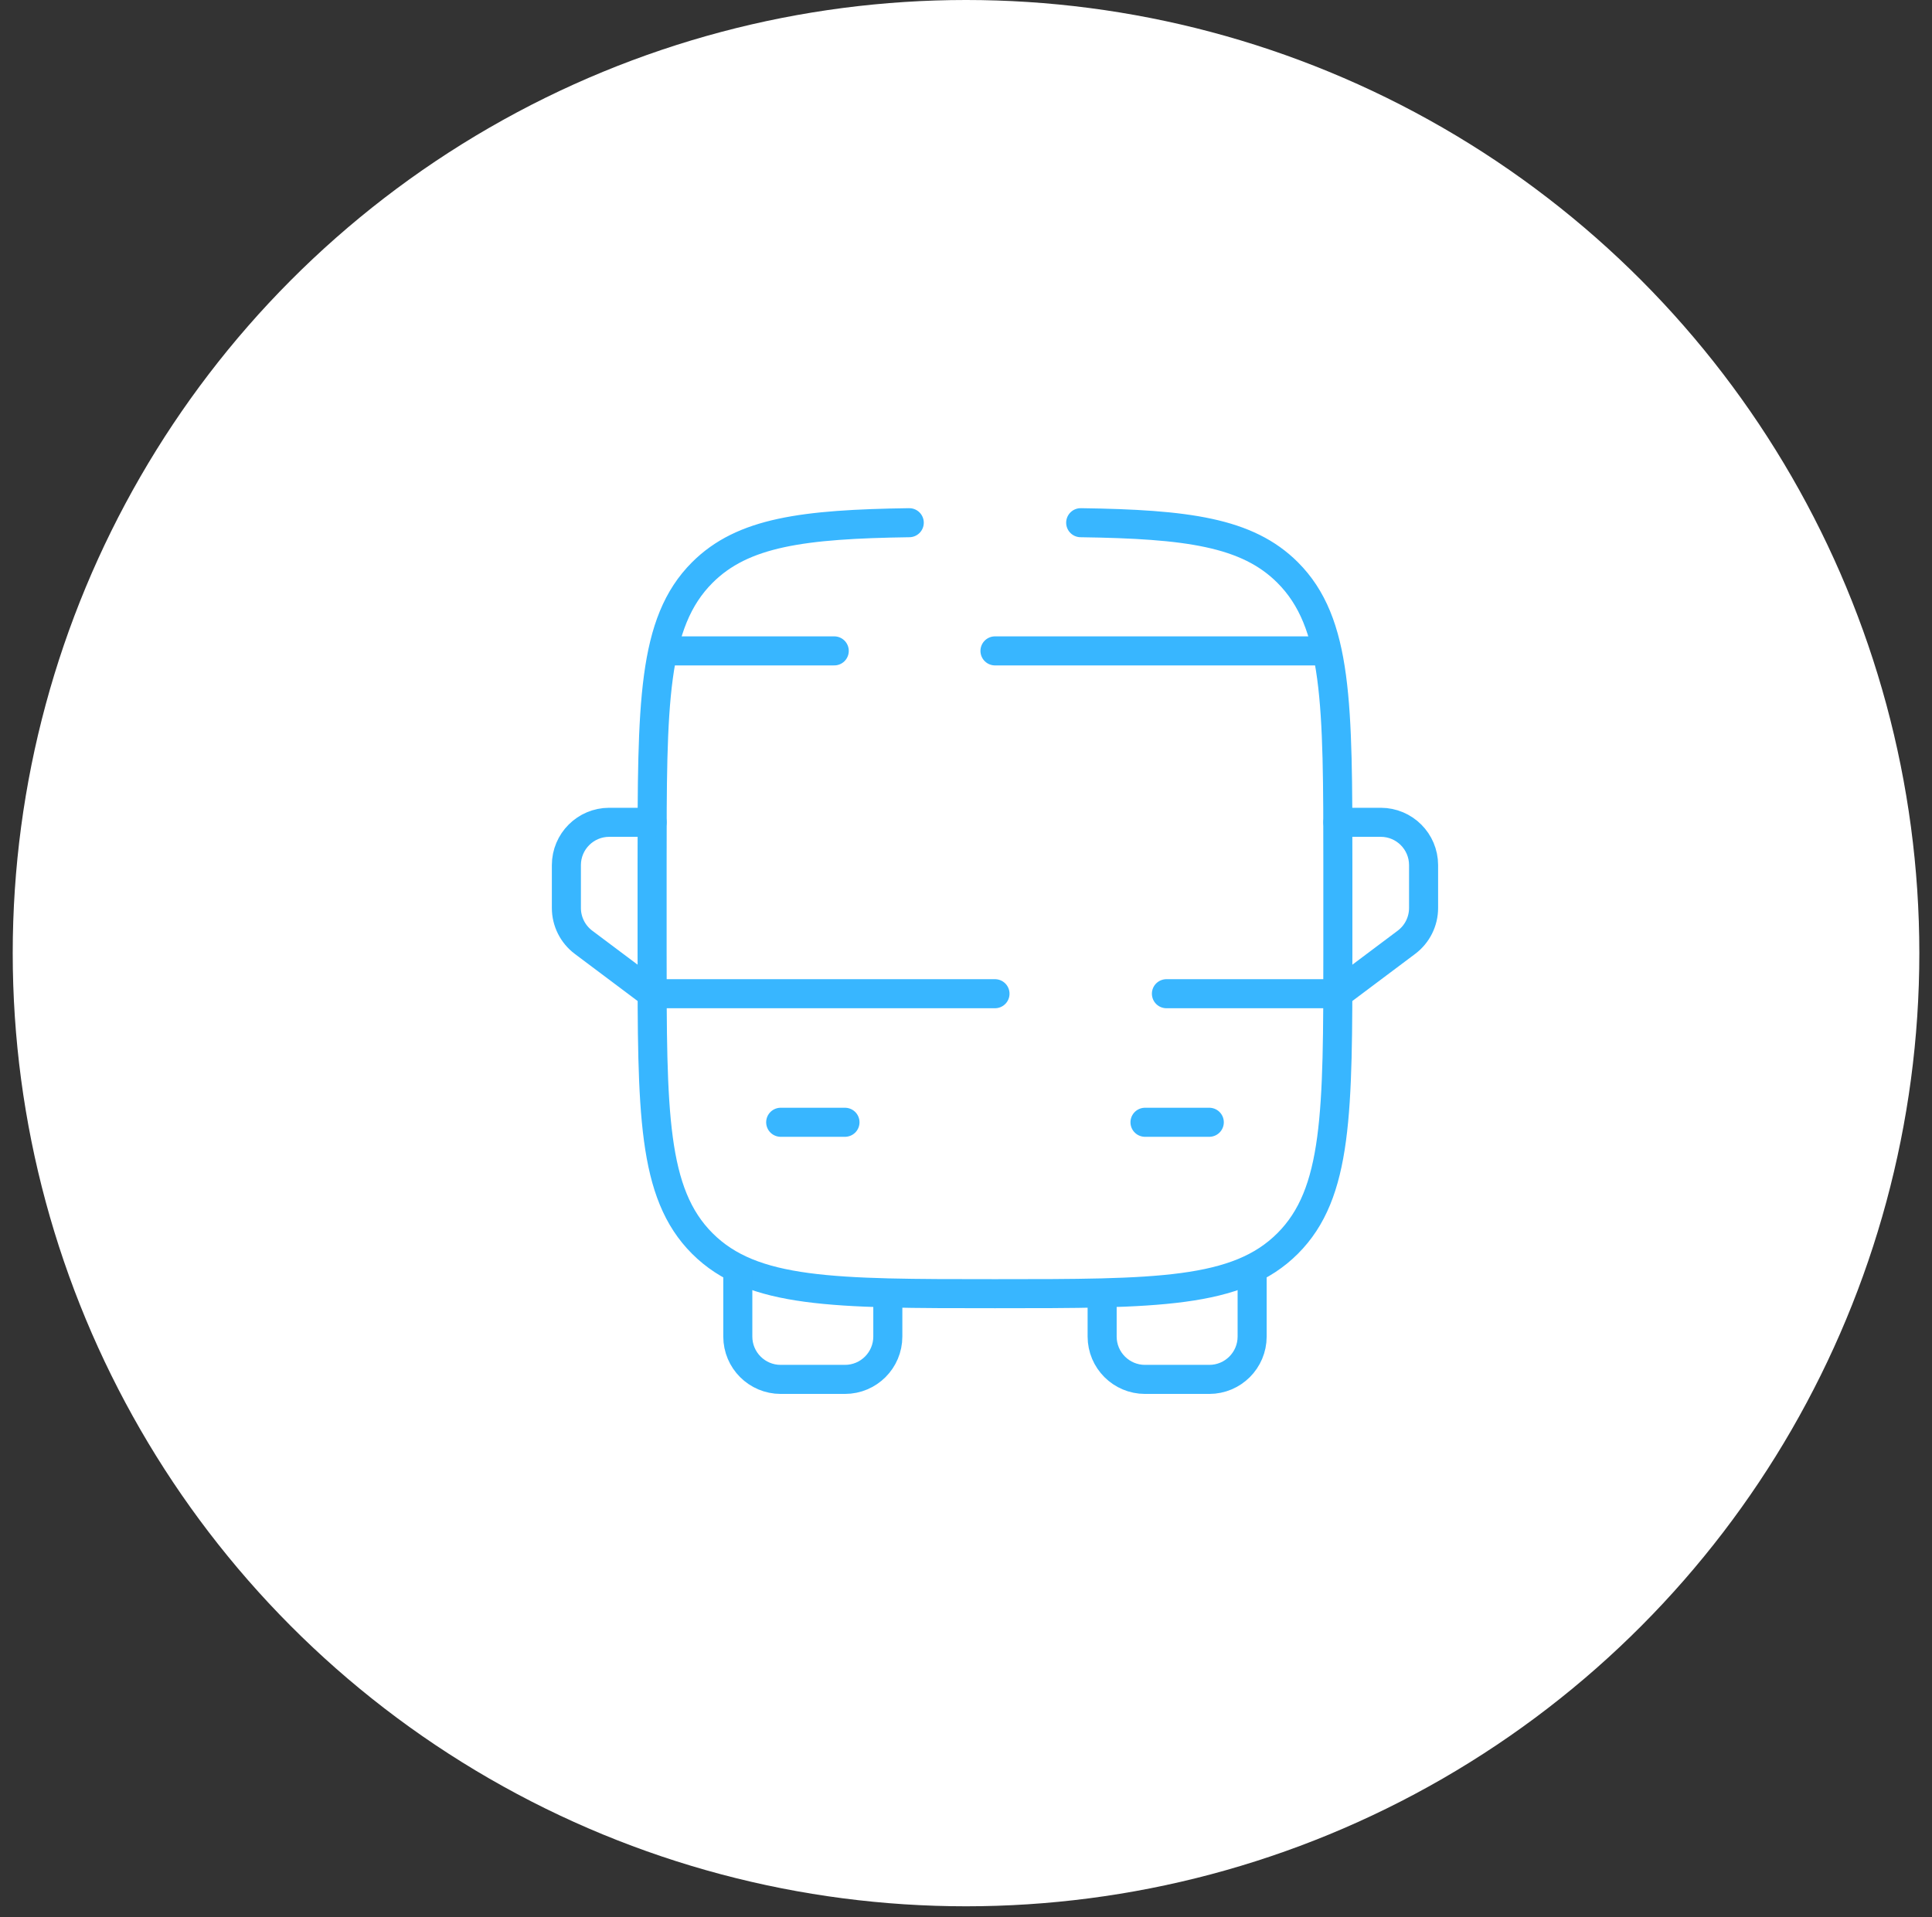 <svg xmlns="http://www.w3.org/2000/svg" width="133" height="132" viewBox="0 0 133 132" fill="none"><rect x="0" y="0" width="133" height="132" fill="#333333" stroke="none"/><circle cx="66.502" cy="65.626" r="65.626" fill="white"></circle><path d="M62.594 35.989C55.278 36.095 51.13 36.638 48.347 39.42C44.891 42.876 44.891 48.441 44.891 59.567V65.469C44.891 76.596 44.891 82.159 48.347 85.616C51.804 89.073 57.368 89.073 68.495 89.073C79.621 89.073 85.185 89.073 88.642 85.616C92.099 82.159 92.099 76.595 92.099 65.469V59.567C92.099 48.44 92.099 42.876 88.642 39.42C85.859 36.637 81.712 36.094 74.395 35.989" stroke="#38B6FF" stroke-width="2" stroke-miterlimit="133.33" stroke-linecap="round"></path><path d="M92.1 68.419H80.297M44.891 68.419H68.496" stroke="#38B6FF" stroke-width="2" stroke-linecap="round" stroke-linejoin="round"></path><path d="M78.822 77.271H83.248" stroke="#38B6FF" stroke-width="2" stroke-linecap="round" stroke-linejoin="round"></path><path d="M53.743 77.271H58.169" stroke="#38B6FF" stroke-width="2" stroke-linecap="round" stroke-linejoin="round"></path><path d="M50.791 87.598V92.024C50.791 93.653 52.112 94.974 53.742 94.974H58.168C59.797 94.974 61.118 93.653 61.118 92.024V89.073" stroke="#38B6FF" stroke-width="2" stroke-linecap="round" stroke-linejoin="round"></path><path d="M86.198 87.598V92.024C86.198 93.653 84.878 94.974 83.248 94.974H78.822C77.193 94.974 75.872 93.653 75.872 92.024V89.073" stroke="#38B6FF" stroke-width="2" stroke-linecap="round" stroke-linejoin="round"></path><path d="M92.1 56.617H95.05C96.68 56.617 98 57.938 98 59.567V62.517C98 63.446 97.563 64.32 96.82 64.878L92.1 68.419" stroke="#38B6FF" stroke-width="2" stroke-linecap="round" stroke-linejoin="round"></path><path d="M44.891 56.617H41.941C40.311 56.617 38.99 57.938 38.99 59.567V62.517C38.99 63.446 39.428 64.32 40.17 64.878L44.891 68.419" stroke="#38B6FF" stroke-width="2" stroke-linecap="round" stroke-linejoin="round"></path><path d="M46.365 44.815H57.43M90.624 44.815H68.495" stroke="#38B6FF" stroke-width="2" stroke-miterlimit="133.33" stroke-linecap="round"></path></svg>
